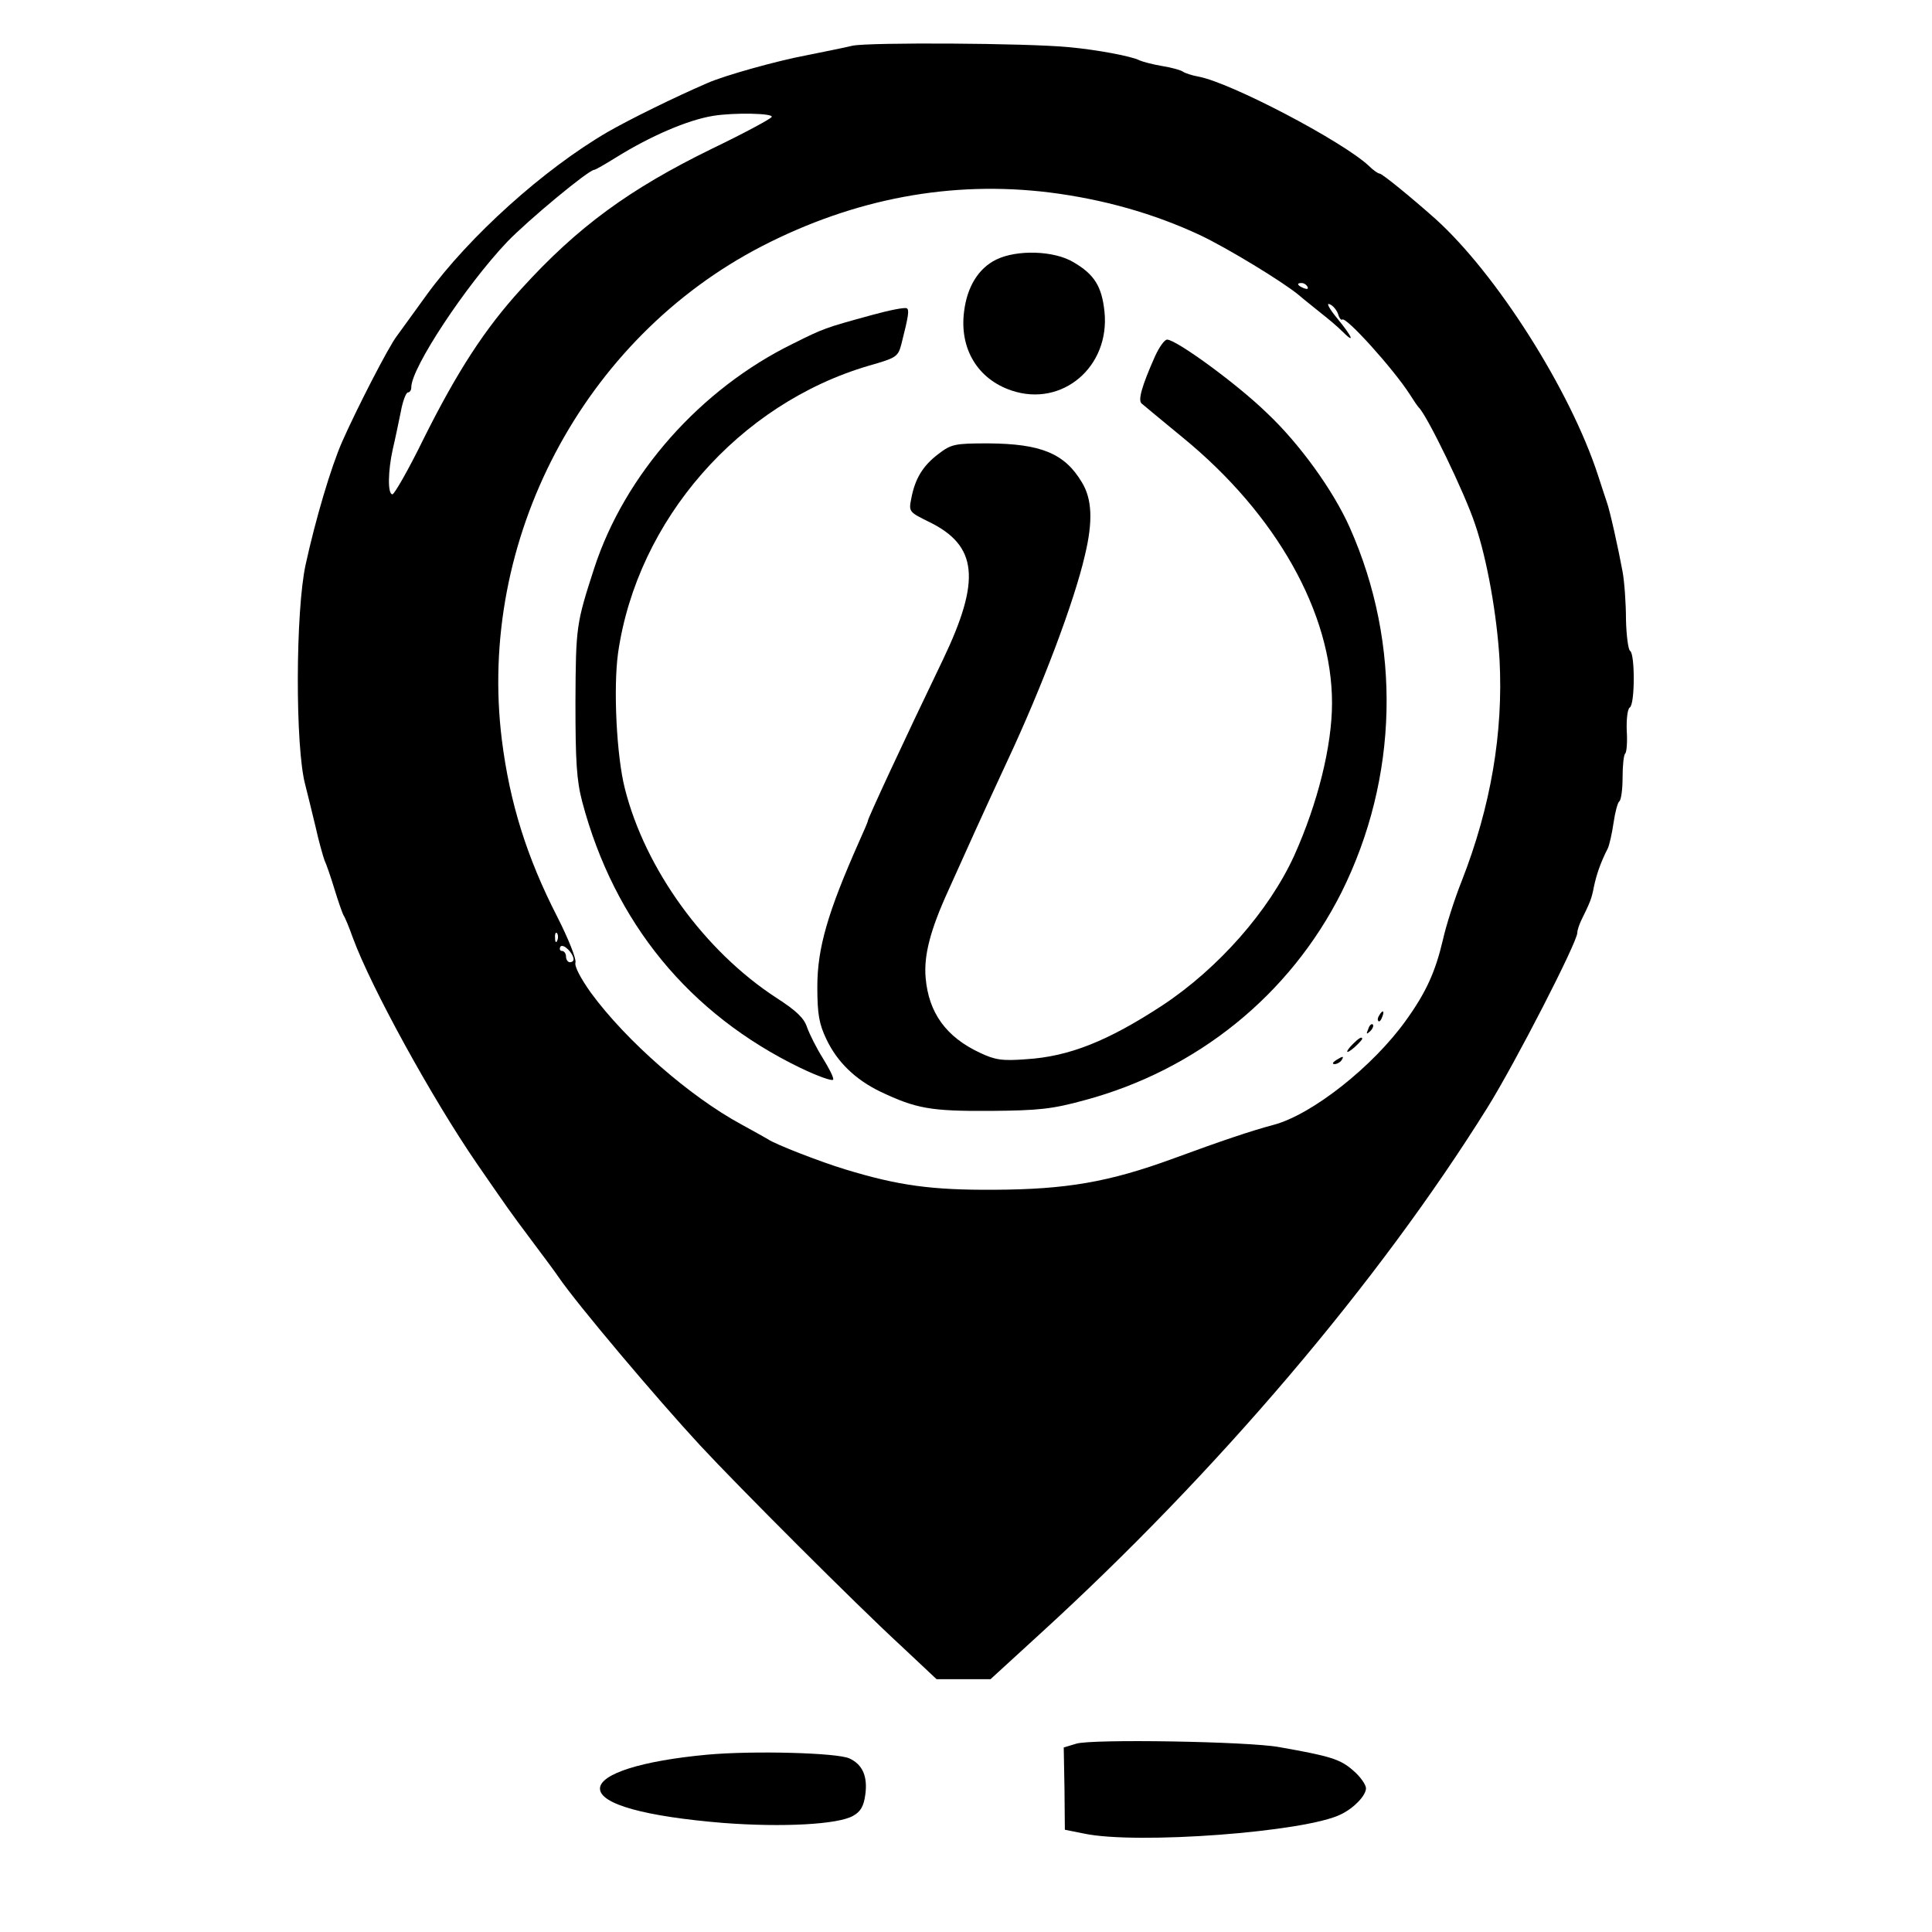 <?xml version="1.0" standalone="no"?>
<!DOCTYPE svg PUBLIC "-//W3C//DTD SVG 20010904//EN"
 "http://www.w3.org/TR/2001/REC-SVG-20010904/DTD/svg10.dtd">
<svg version="1.0" xmlns="http://www.w3.org/2000/svg"
 width="512pt" height="512pt" viewBox="0 0 512 512"
 preserveAspectRatio="xMidYMid meet">
<g transform="translate(0,512) scale(0.1,-0.1)"
fill="#000000" stroke="none">
<path d="M2260 4999 c-25 -6 -81 -17 -125 -26 -75 -14 -215 -53 -260 -73 -86
-37 -206 -96 -265 -130 -170 -99 -367 -277 -479 -431 -33 -46 -69 -95 -79
-109 -22 -28 -108 -196 -145 -280 -30 -68 -71 -207 -97 -326 -27 -123 -28
-485 -1 -584 5 -19 17 -69 27 -110 9 -41 21 -82 24 -90 4 -8 16 -42 26 -75 10
-33 21 -64 24 -70 4 -5 15 -32 25 -60 48 -131 210 -426 329 -599 83 -120 83
-121 146 -205 30 -40 62 -83 70 -95 49 -72 262 -324 375 -446 101 -109 414
-422 529 -528 l98 -92 72 0 71 0 130 119 c469 428 897 931 1187 1396 73 117
238 438 238 463 0 7 5 21 10 32 24 49 28 58 34 90 7 33 18 65 37 102 4 9 11
39 15 67 4 28 11 54 15 57 5 3 9 31 9 63 0 32 3 61 7 64 4 4 6 32 4 61 -1 30
2 57 8 61 14 8 14 142 1 150 -5 3 -10 41 -11 83 0 42 -4 100 -9 127 -11 60
-34 164 -42 185 -3 8 -13 40 -23 70 -73 225 -269 534 -431 680 -63 56 -141
120 -148 120 -4 0 -17 9 -29 21 -70 65 -365 220 -451 236 -17 3 -35 9 -41 13
-5 4 -30 11 -55 15 -24 4 -51 11 -60 15 -21 11 -112 28 -187 35 -115 11 -527
13 -573 4z m-215 -189 c-4 -6 -75 -44 -158 -84 -219 -107 -356 -207 -505 -371
-97 -106 -170 -219 -259 -397 -40 -82 -78 -148 -83 -148 -13 0 -12 62 1 120 6
25 15 69 21 98 5 28 14 52 19 52 5 0 9 6 9 14 0 51 144 269 254 385 56 58 216
191 231 191 3 0 29 15 58 33 90 56 189 99 257 110 55 9 161 7 155 -3z m736
-200 c143 -18 277 -56 399 -113 72 -34 220 -124 262 -159 15 -13 42 -34 59
-48 18 -14 43 -35 56 -48 35 -35 28 -16 -13 34 -20 24 -30 42 -21 38 9 -3 19
-15 23 -26 3 -11 8 -17 11 -15 9 10 136 -131 179 -198 10 -16 21 -32 24 -35
22 -21 122 -227 149 -309 32 -93 58 -241 65 -360 10 -193 -23 -388 -100 -585
-20 -50 -42 -120 -50 -156 -20 -85 -44 -139 -98 -214 -87 -122 -249 -250 -351
-277 -60 -16 -137 -42 -265 -89 -172 -63 -284 -82 -475 -83 -166 -1 -254 11
-395 54 -66 20 -187 67 -205 80 -5 3 -37 21 -70 39 -137 74 -306 222 -399 349
-27 38 -44 70 -41 80 3 9 -19 64 -48 121 -81 158 -126 302 -147 469 -66 530
215 1064 690 1309 245 126 501 174 761 142z m684 -250 c3 -6 -1 -7 -9 -4 -18
7 -21 14 -7 14 6 0 13 -4 16 -10z m-1988 -1732 c-3 -8 -6 -5 -6 6 -1 11 2 17
5 13 3 -3 4 -12 1 -19z m43 -50 c0 -5 -4 -8 -10 -8 -5 0 -10 7 -10 15 0 8 -5
15 -11 15 -5 0 -7 5 -4 11 7 10 34 -16 35 -33z"/>
<path d="M2640 4432 c-47 -23 -77 -72 -85 -137 -13 -99 36 -180 126 -210 134
-45 261 63 246 209 -7 67 -27 99 -82 131 -51 31 -150 34 -205 7z"/>
<path d="M2310 4285 c-124 -34 -127 -35 -209 -76 -245 -120 -445 -346 -526
-594 -48 -148 -49 -155 -50 -355 0 -158 3 -208 18 -265 85 -320 283 -562 578
-705 46 -22 85 -36 87 -31 2 5 -11 30 -27 56 -17 27 -35 63 -42 82 -8 25 -28
44 -82 79 -189 123 -347 340 -401 554 -22 86 -31 266 -18 360 51 352 320 660
665 761 74 21 77 24 86 58 19 75 21 90 14 94 -5 3 -46 -5 -93 -18z"/>
<path d="M3061 4176 c-36 -81 -45 -116 -36 -125 6 -5 55 -46 110 -91 248 -203
395 -465 395 -703 0 -114 -38 -266 -100 -404 -67 -147 -201 -299 -349 -397
-145 -95 -248 -136 -361 -143 -64 -5 -83 -2 -123 17 -90 42 -136 106 -144 199
-5 59 12 126 61 233 13 29 44 98 69 153 25 55 63 138 85 185 93 198 179 426
207 548 22 91 19 150 -8 194 -46 77 -109 102 -248 103 -89 0 -98 -2 -132 -28
-41 -31 -62 -65 -72 -118 -7 -35 -6 -36 47 -62 129 -63 138 -154 37 -365 -106
-220 -199 -421 -199 -427 0 -3 -11 -28 -24 -57 -82 -185 -110 -280 -110 -383
0 -74 5 -99 24 -139 29 -61 77 -107 143 -139 95 -45 133 -52 292 -51 128 1
164 5 248 28 299 80 545 279 682 551 151 303 160 657 22 967 -43 97 -132 221
-219 303 -80 78 -241 195 -265 195 -7 0 -21 -20 -32 -44z"/>
<path d="M3655 2429 c-4 -6 -5 -12 -2 -15 2 -3 7 2 10 11 7 17 1 20 -8 4z"/>
<path d="M3626 2393 c-6 -14 -5 -15 5 -6 7 7 10 15 7 18 -3 3 -9 -2 -12 -12z"/>
<path d="M3586 2354 c-23 -23 -20 -30 4 -9 11 10 20 20 20 22 0 7 -9 2 -24
-13z"/>
<path d="M3540 2310 c-9 -6 -10 -10 -3 -10 6 0 15 5 18 10 8 12 4 12 -15 0z"/>
<path d="M2852 499 l-33 -10 2 -109 1 -109 50 -10 c139 -30 590 4 682 51 35
17 66 50 66 69 0 9 -15 31 -34 47 -34 30 -60 38 -196 62 -81 15 -498 22 -538
9z"/>
<path d="M1875 470 c-174 -16 -285 -51 -285 -90 0 -41 119 -74 327 -91 157
-12 305 -4 344 19 20 11 28 26 32 55 7 49 -7 81 -42 97 -32 15 -254 21 -376
10z"/>
</g>
</svg>
